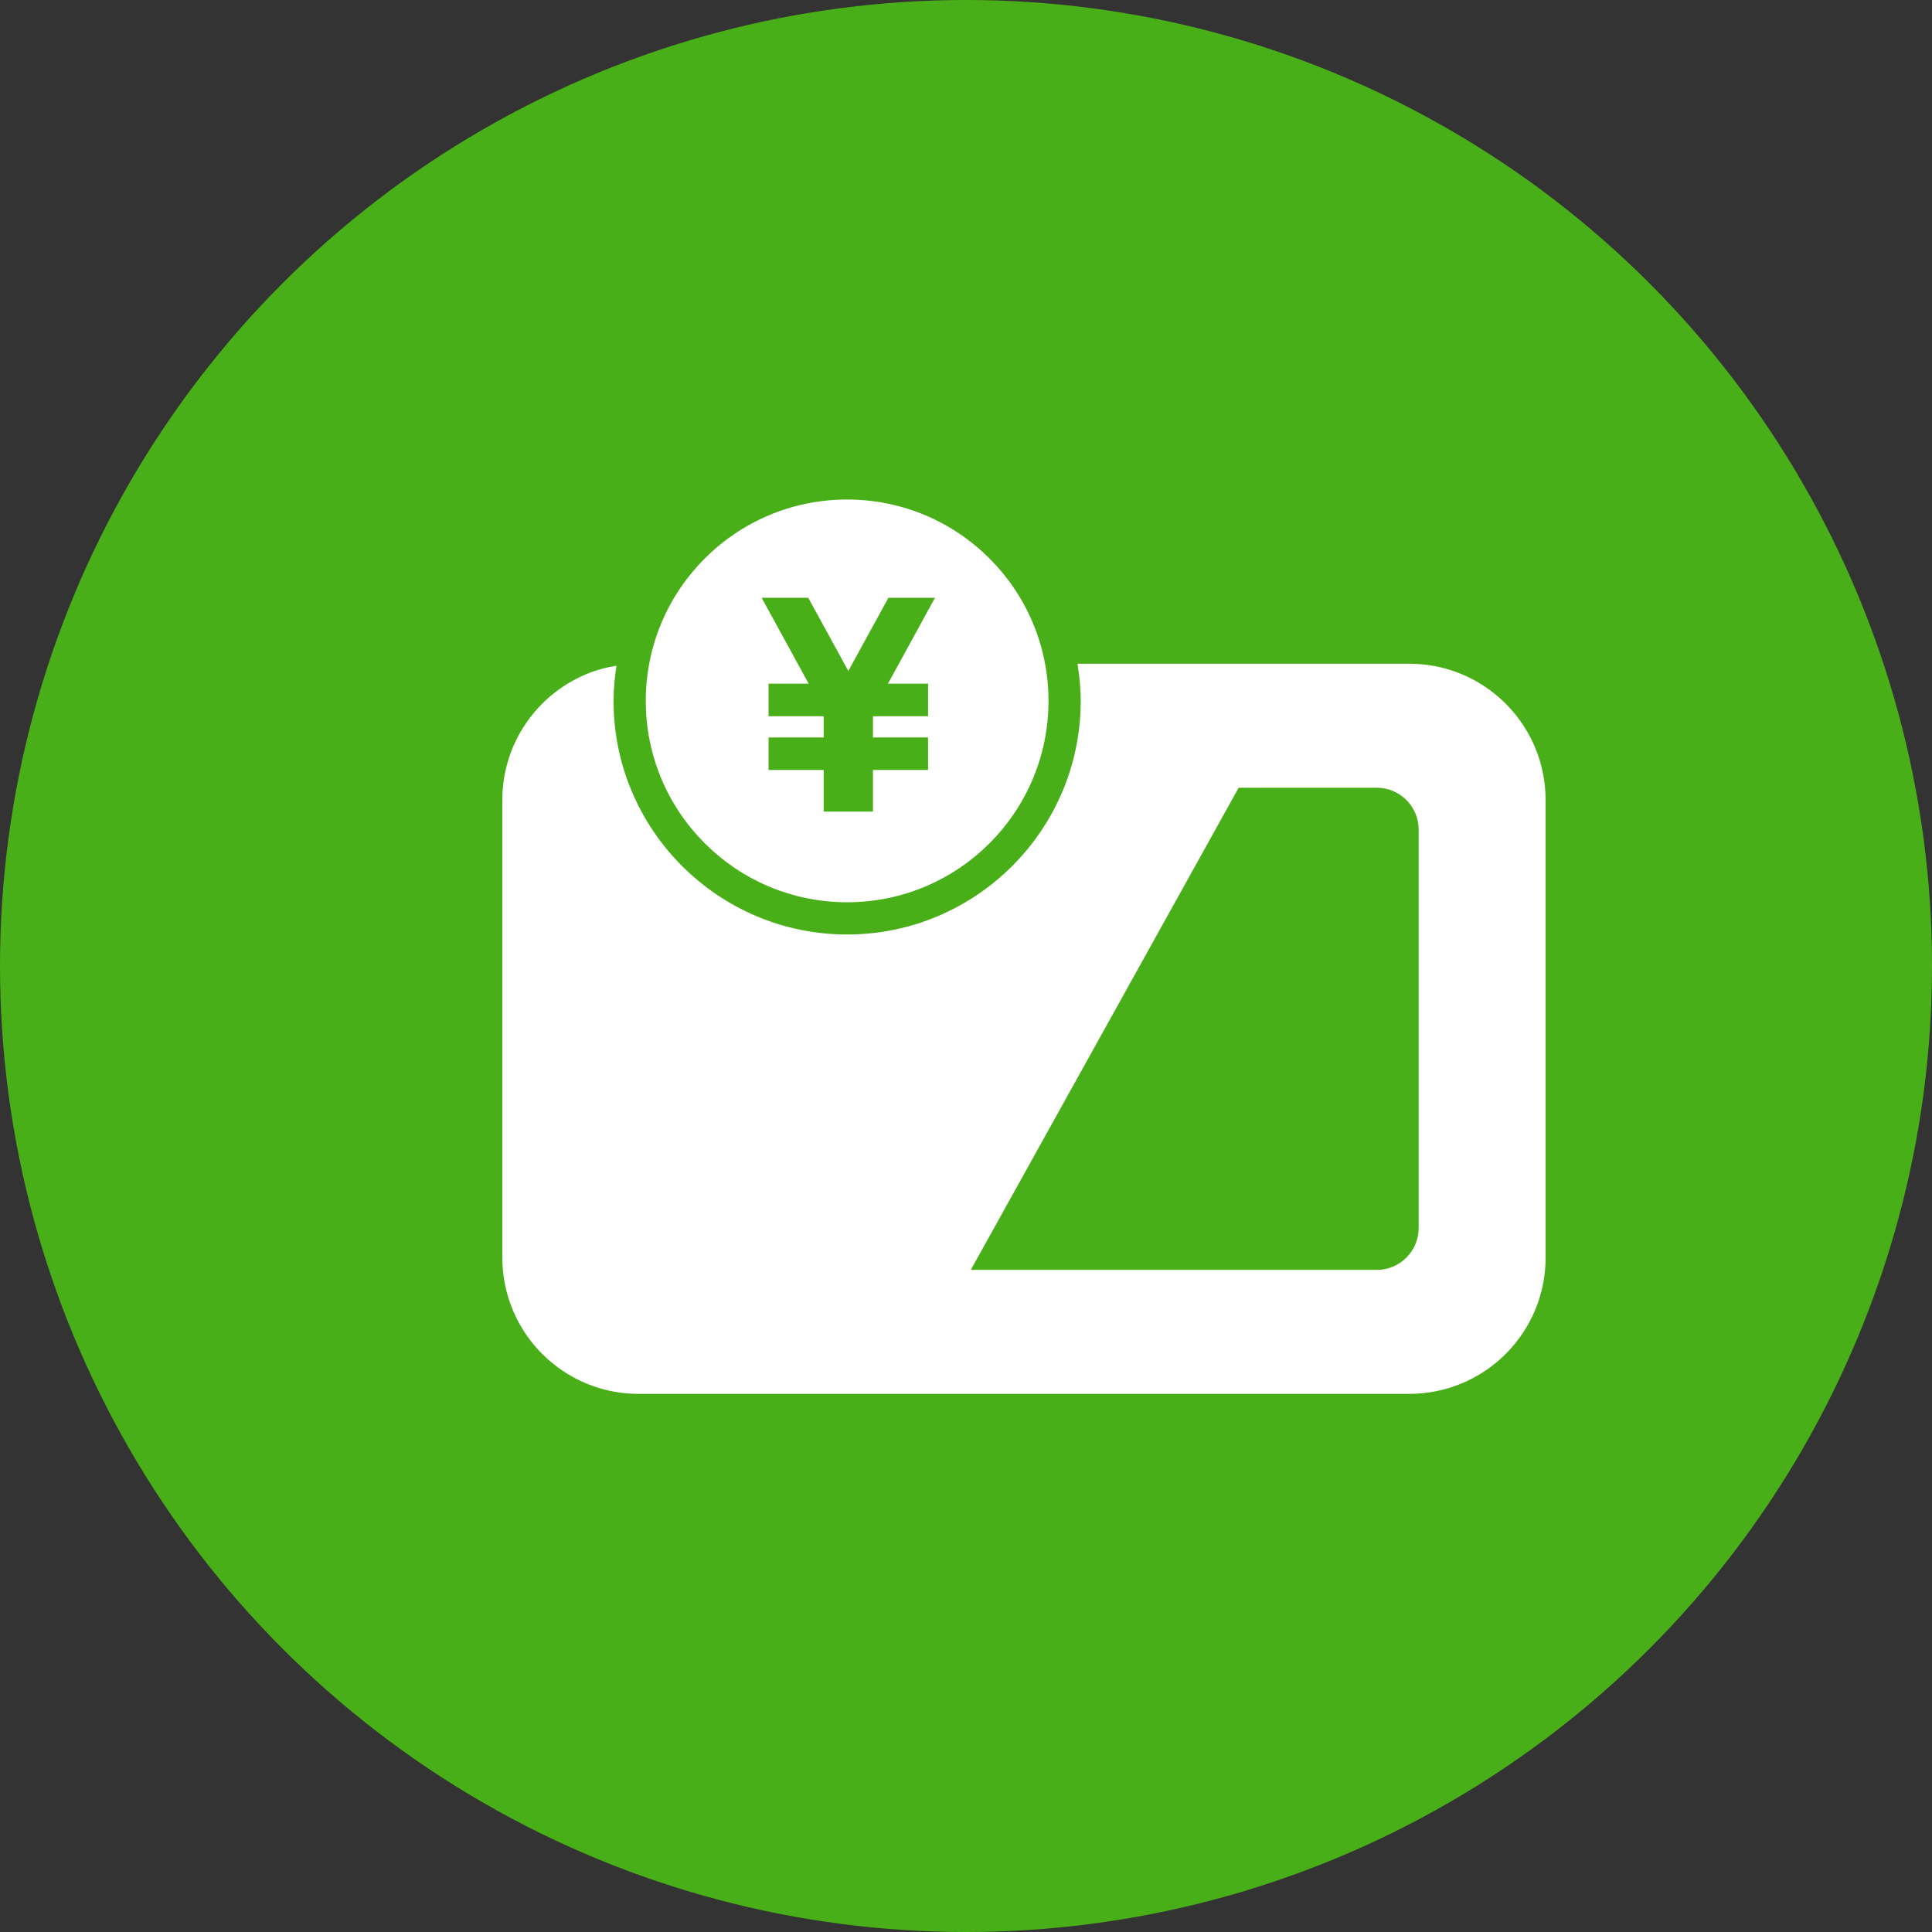 <svg width="100" height="100" viewBox="0 0 100 100" fill="none" xmlns="http://www.w3.org/2000/svg">
<rect x="0" y="0" width="100" height="100" fill="#333333" stroke="none"/>
<circle cx="50" cy="50" r="50" fill="#49AF18"/>
<g clip-path="url(#clip0_1484_2339)">
<path d="M79.445 38.664C78.91 37.403 78.028 36.33 76.889 35.561C75.725 34.772 74.362 34.355 72.944 34.355H55.77C55.871 34.983 55.938 35.623 55.938 36.279C55.938 42.945 50.514 48.369 43.847 48.369C37.181 48.369 31.757 42.945 31.757 36.279C31.757 35.658 31.819 35.053 31.909 34.456C31.36 34.545 30.824 34.692 30.309 34.91C29.047 35.444 27.975 36.328 27.206 37.465C26.416 38.632 25.999 39.996 26 41.41V65.091C26 66.042 26.187 66.966 26.555 67.837C27.09 69.099 27.972 70.172 29.11 70.94C30.275 71.729 31.638 72.146 33.052 72.146H72.944C73.898 72.146 74.821 71.958 75.691 71.59C76.952 71.057 78.025 70.174 78.793 69.036C79.583 67.869 80 66.505 80 65.091V41.41C80 40.458 79.813 39.533 79.445 38.664ZM73.43 63.559C73.43 64.758 72.457 65.729 71.26 65.729H50.248L64.113 40.772H71.26C72.457 40.772 73.43 41.743 73.43 42.943V63.559Z" fill="white"/>
<path d="M43.847 46.701C49.604 46.701 54.27 42.035 54.27 36.278C54.27 30.522 49.604 25.855 43.847 25.855C38.091 25.855 33.425 30.522 33.425 36.278C33.425 42.035 38.091 46.701 43.847 46.701ZM41.836 30.942L43.909 34.73L45.983 30.942H48.394L45.961 35.387H48.037V37.071H45.184V38.171H48.037V39.854H45.184V42.007H44.947H42.872H42.633V39.854H39.781V38.171H42.633V37.072H39.781V35.388H41.857L39.423 30.942L41.836 30.942Z" fill="white"/>
</g>
<defs>
<clipPath id="clip0_1484_2339">
<rect width="54" height="54" fill="white" transform="translate(26 22)"/>
</clipPath>
</defs>
</svg>

